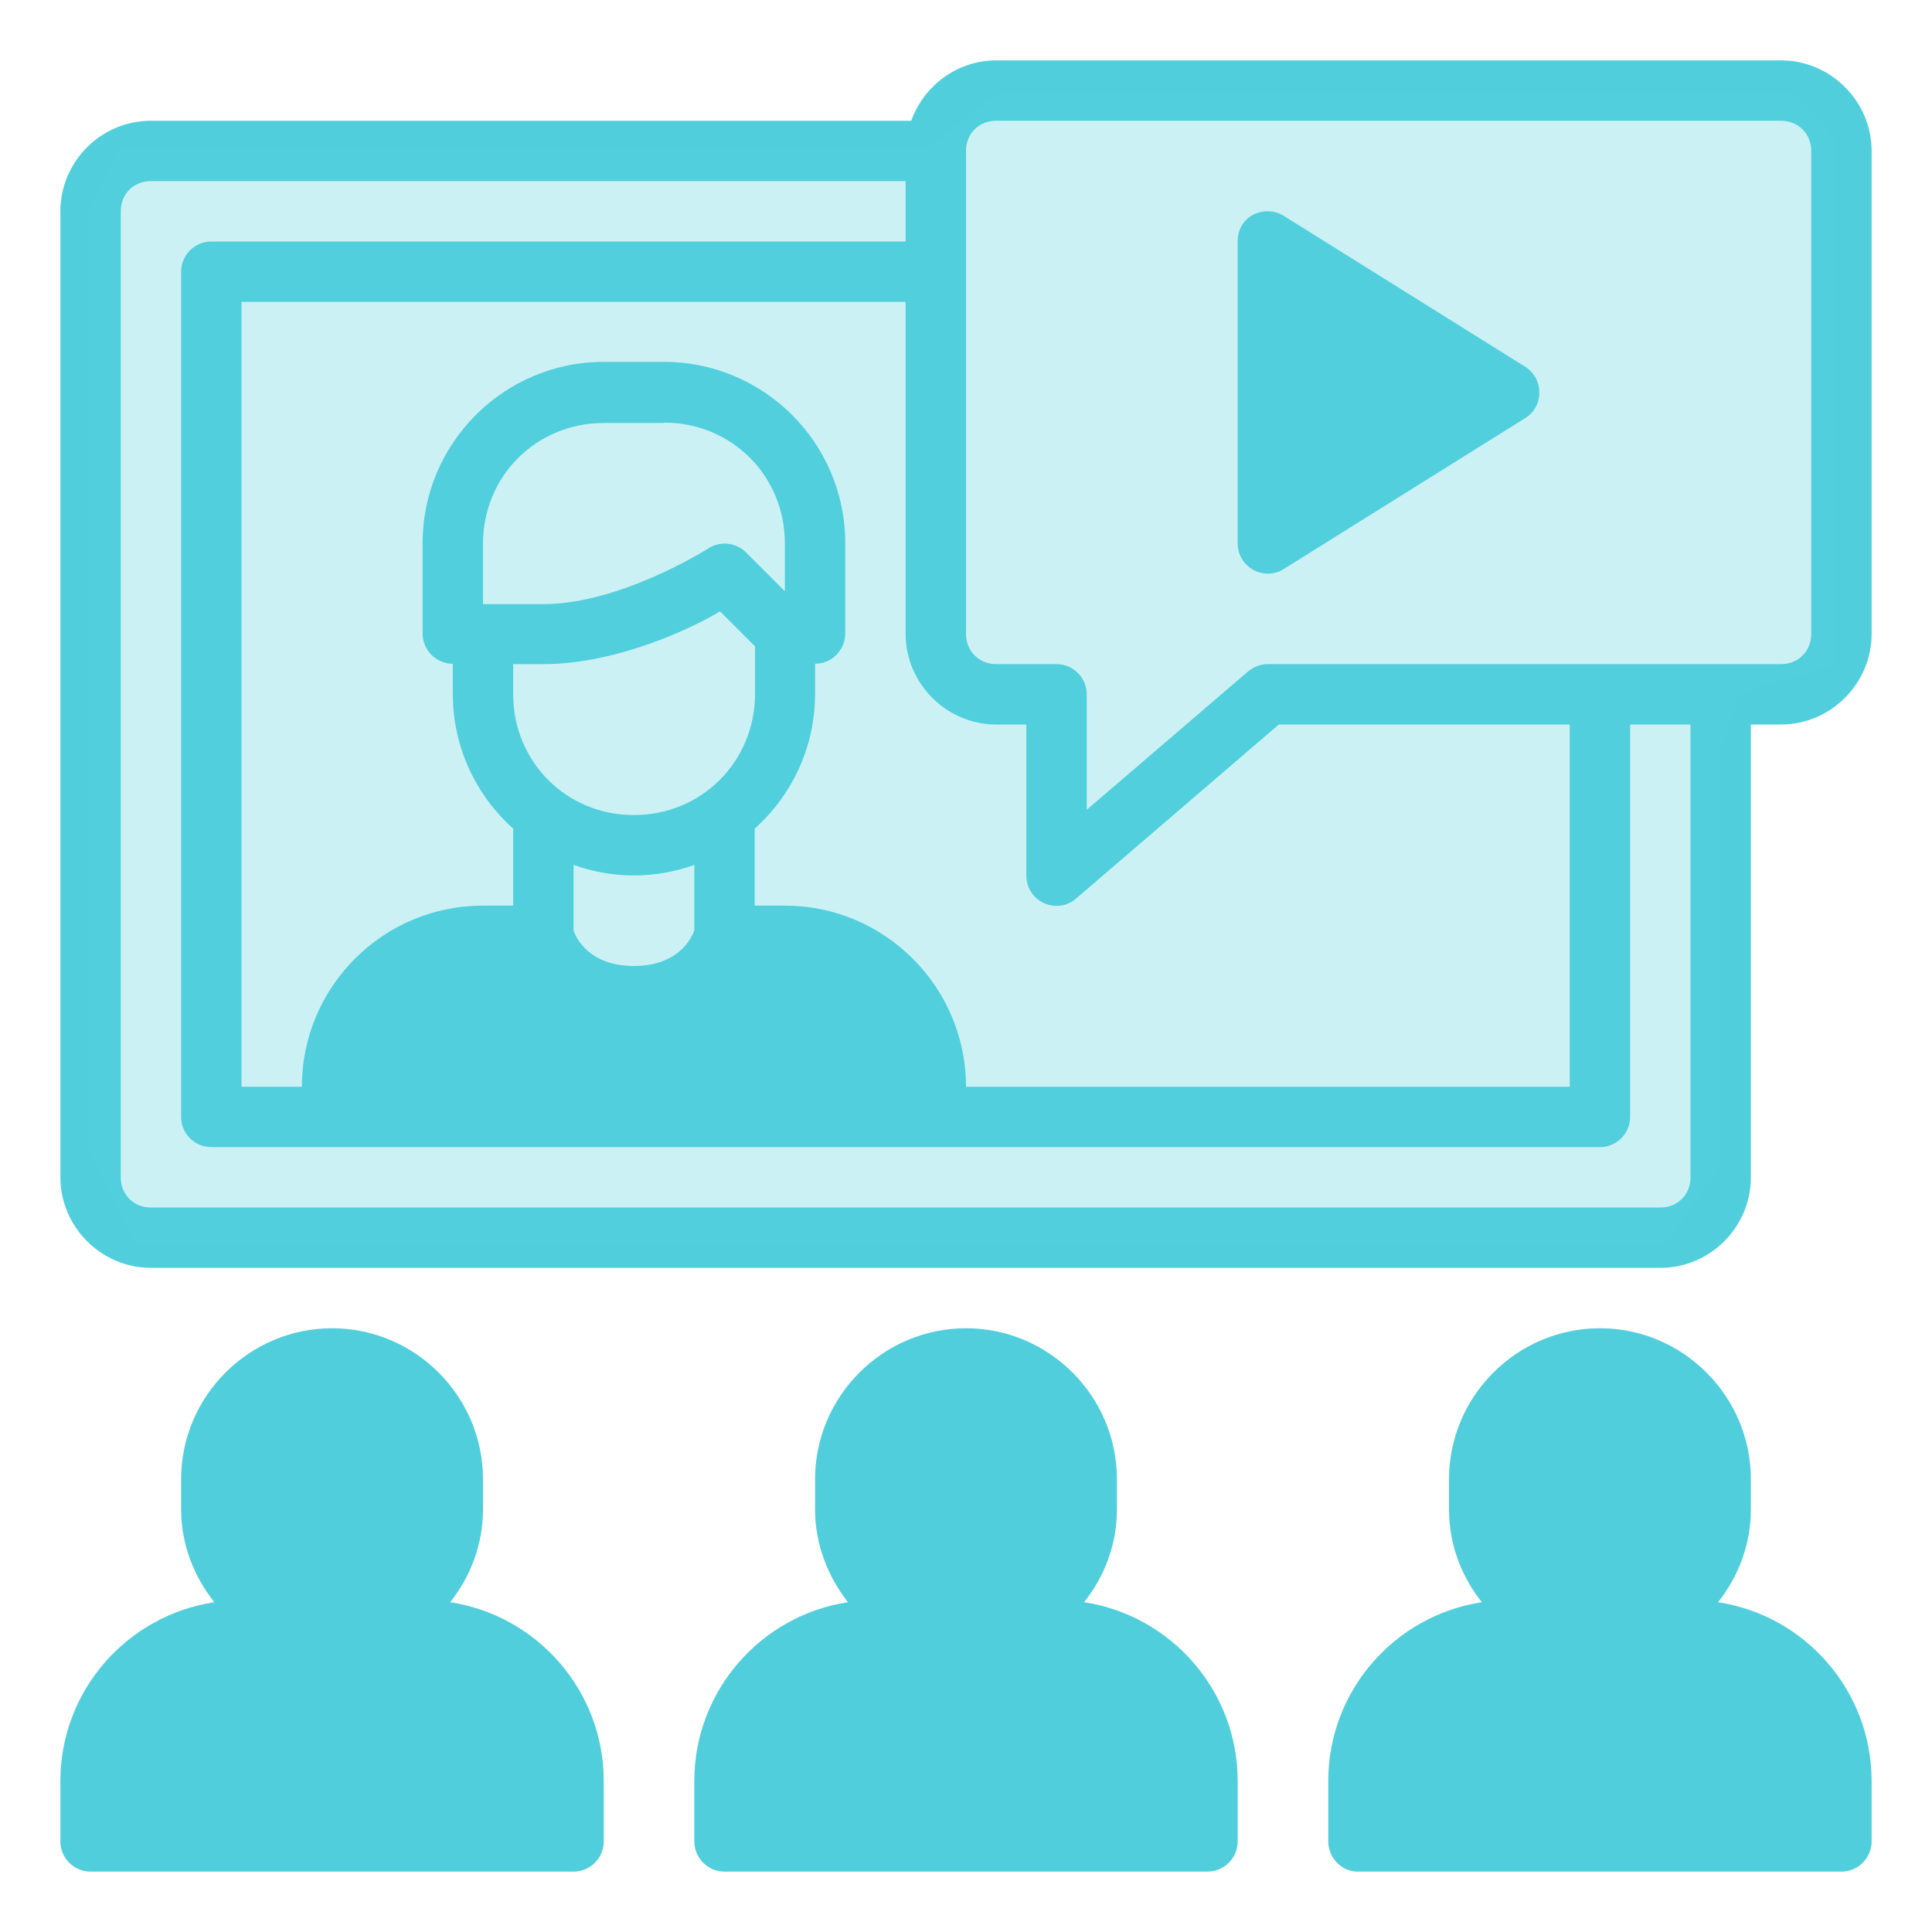 <?xml version="1.0" encoding="utf-8"?>
<!-- Generator: Adobe Illustrator 27.8.1, SVG Export Plug-In . SVG Version: 6.00 Build 0)  -->
<svg version="1.1" id="svg5175" xmlns:svg="http://www.w3.org/2000/svg"
	 xmlns="http://www.w3.org/2000/svg" xmlns:xlink="http://www.w3.org/1999/xlink" x="0px" y="0px" viewBox="0 0 512 512"
	 style="enable-background:new 0 0 512 512;" xml:space="preserve">
<style type="text/css">
	.st0{fill:#51CEDC;}
	.st1{opacity:0.3;fill:#51CEDC;}
</style>
<g>
	<path class="st0" d="M40,336h400c13.2,0,24-10.8,24-24V192h8c13.2,0,24-10.9,24-24V40c0-13.2-10.9-24-24-24l-208,0
		c-10.3,0-19.2,6.7-22.5,16H40c-13.2,0-24,10.8-24,24v152v2.6V312C16,325.1,26.8,336,40,336z M256,40c0-4.6,3.4-8,8-8h208
		c4.6,0,8,3.5,8,8v128c0,4.6-3.5,8-8,8H336c-1.9,0-3.7,0.7-5.2,1.9L288,214.6V184c0-4.4-3.6-8-8-8h-16c-4.6,0-8-3.5-8-8V40z
		 M264,192h8v40c0,6.9,8,10.6,13.2,6.1l53.7-46.1H416v96H256c0-26.5-21.6-48-48-48h-8v-20.4c9.8-8.8,16-21.5,16-35.7v-8
		c4.4,0,8-3.6,8-8v-24c0-26.5-21.6-48-48-48h-16c-26.5,0-48,21.6-48,48v24c0,4.4,3.6,8,8,8v8c0,14.2,6.2,26.9,16,35.7V240h-8
		c-26.5,0-48,21.5-48,48H64V80h176v88C240,181.1,250.8,192,264,192z M168,216c-17.9,0-32-14.1-32-32v-8h8c20.5,0,41.4-10.6,46.8-14
		l9.3,9.3V184C200,201.9,185.9,216,168,216z M184,229.2v17.3c0,0-2.7,9.5-16,9.5c-13.3,0-16-9.4-16-9.4v-17.4c5,1.8,10.4,2.8,16,2.8
		C173.6,232,179,231,184,229.2z M176,112c17.9,0,32,14.1,32,32v12.7l-10.3-10.3c-2.7-2.7-6.9-3.1-10.1-1c0,0-23.1,14.7-43.6,14.7
		h-16v-16c0-17.9,14.1-32,32-32v0H176z M32,56c0-4.6,3.4-8,8-8h200v16H56c-4.4,0-8,3.6-8,8v224c0,4.4,3.6,8,8,8h368c4.4,0,8-3.6,8-8
		V192h16v120c0,4.6-3.4,8-8,8H40c-4.6,0-8-3.4-8-8V210.6V208V56z"/>
	<path class="st0" d="M119.3,424.6c5.4-6.8,8.7-15.3,8.7-24.6v-8c0-22-18-40-40-40c-22,0-40,18-40,40v8c0,9.3,3.4,17.8,8.8,24.6
		C33.7,428.1,16,448,16,472v16c0,4.4,3.6,8,8,8h128c4.4,0,8-3.6,8-8v-16C160,448,142.3,428.1,119.3,424.6z"/>
	<path class="st0" d="M340.2,150.8l64-40c5-3.1,5-10.4,0-13.6l-64-40c-4.8-3-12.2-0.3-12.2,6.8v80
		C328,150.3,334.9,154.1,340.2,150.8z"/>
	<path class="st0" d="M455.3,424.6c5.4-6.8,8.7-15.3,8.7-24.6v-8c0-22-18-40-40-40s-40,18-40,40v8c0,9.3,3.3,17.8,8.7,24.6
		c-23,3.5-40.7,23.4-40.7,47.4v16c0,4.4,3.6,8.1,8,8h128c4.4,0,8-3.6,8-8v-16C496,448,478.3,428.1,455.3,424.6z"/>
	<path class="st0" d="M287.3,424.6c5.4-6.8,8.7-15.3,8.7-24.6v-8c0-22-18-40-40-40s-40,18-40,40v8c0,9.3,3.4,17.8,8.7,24.6
		c-23,3.5-40.7,23.4-40.7,47.4v16c0,4.4,3.6,8,8,8h128c4.4,0,8-3.6,8-8v-16C328,448,310.3,428.1,287.3,424.6z"/>
</g>
<polygon class="st1" points="23,304 23,56 32,39 246,39 264,25 476,25 486,36 486,176 461,184 456,199 456,309 441,330 36,330 "/>
</svg>
